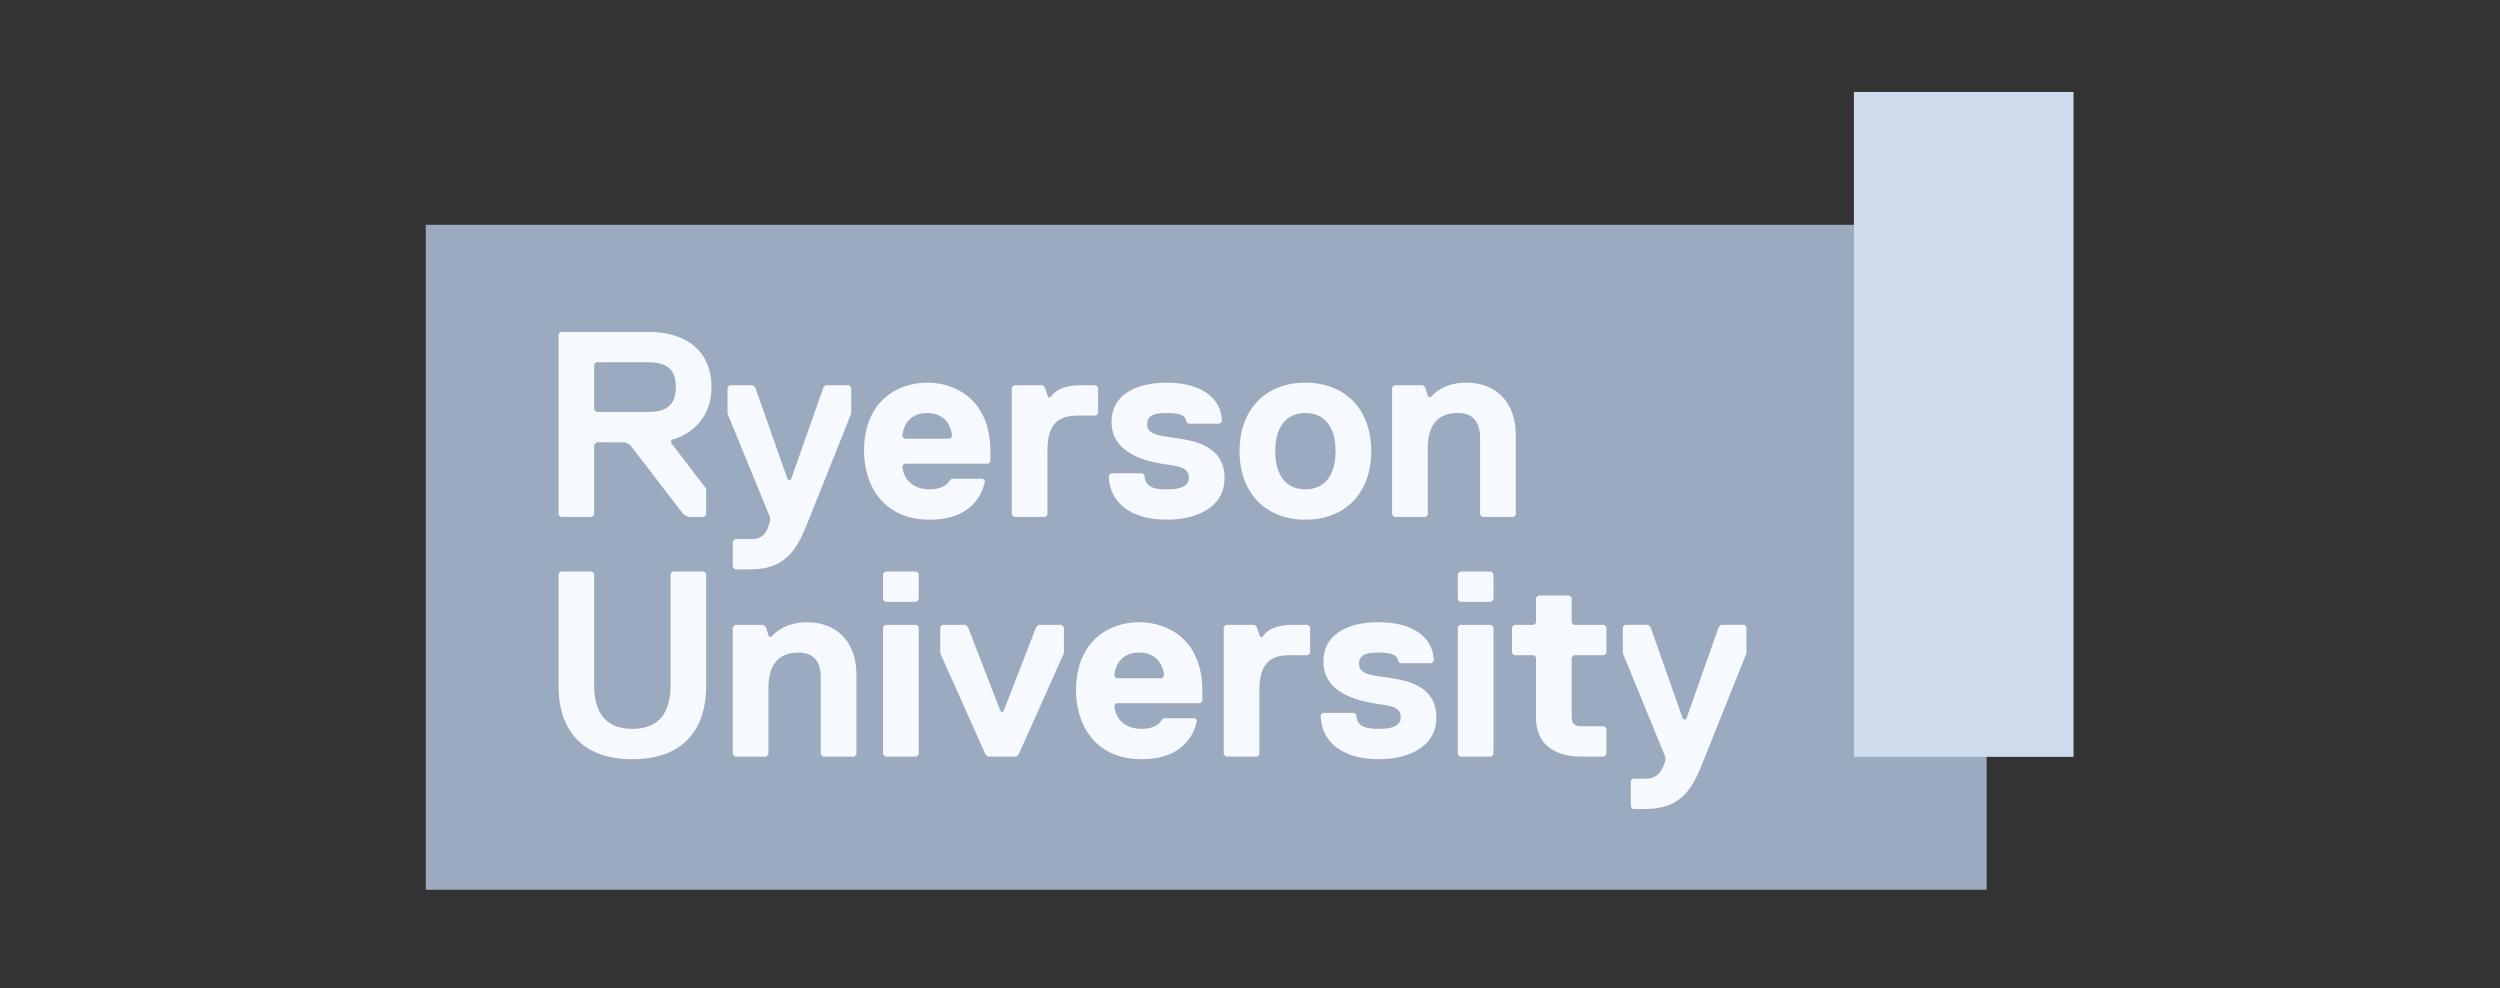 <svg width="458" height="181" viewBox="0 0 458 181" fill="none" xmlns="http://www.w3.org/2000/svg">
<rect x="0" y="0" width="458" height="181" fill="#333333" stroke="none"/>
<path d="M363.953 163H78V41.185H363.953V163Z" fill="#9BAABE"/>
<path d="M379.87 138.656H339.633V16.842H379.87V138.656Z" fill="#CDDBED"/>
<path d="M118.78 75.464H109.246L108.856 75.081V66.773L109.231 66.364H118.78C122.265 66.364 123.819 67.768 123.819 70.914C123.819 74.061 122.265 75.464 118.78 75.464ZM122.965 80.585C126.444 79.744 130.354 76.687 130.354 70.914C130.354 64.584 126.028 60.805 118.78 60.805H102.72L102.32 61.205V94.305L102.72 94.703H108.457L108.856 94.305V81.491L109.272 81.023L114.578 81.039L115.436 81.507L125.231 94.247L126.146 94.703H128.978L129.377 94.305V89.533L122.965 81.158V80.585Z" fill="#F6F9FD"/>
<path d="M137.527 104.312C144.507 104.312 146.326 99.808 148.135 95.287L155.942 75.769V70.976L155.543 70.576H151.271L150.85 70.996L144.888 87.891H144.317L138.371 70.996L137.953 70.576H133.681L133.281 70.976V75.769L141.099 94.855L141.091 95.392C140.627 97.157 140.035 98.841 137.527 98.754H134.65L134.25 99.153V103.913L134.65 104.312H137.527Z" fill="#F6F9FD"/>
<path d="M165.314 79.99C165.314 78.79 166.085 75.663 169.863 75.663C173.641 75.663 174.414 78.869 174.414 79.974L174.044 80.365H165.703L165.314 79.99ZM181.039 84.946L181.437 84.547V82.655C181.437 73.391 175.202 70.104 169.863 70.104C164.524 70.104 158.289 73.391 158.289 82.655C158.289 88.445 161.448 95.207 170.352 95.207C178.497 95.207 180.134 89.856 180.45 88.082L180.062 87.693H174.324L173.897 88.12C173.416 89.049 172.029 89.648 170.352 89.648C166.169 89.648 165.314 86.509 165.314 85.35L165.688 84.946H181.039Z" fill="#F6F9FD"/>
<path d="M192.028 72.79L191.426 71L191.008 70.581H185.758L185.359 70.98V94.308L185.758 94.707H191.496L191.895 94.308V82.644C191.895 78.024 193.496 76.14 197.421 76.14H200.779L201.178 75.74V70.98L200.779 70.581H197.91C193.426 70.581 192.483 72.772 192.473 72.79H192.028Z" fill="#F6F9FD"/>
<path d="M216.155 80.362C215.654 80.278 215.152 80.21 214.666 80.142C212.25 79.809 210.165 79.521 210.165 77.769C210.165 76.014 211.532 75.663 213.738 75.663C216.16 75.663 217.267 76.142 217.309 77.216L217.71 77.617H223.447L223.846 77.217C223.809 72.828 219.943 70.104 213.738 70.104C207.408 70.104 203.629 72.787 203.629 77.28C203.629 81.356 206.71 83.935 212.785 84.948C213.17 85.012 213.538 85.067 213.886 85.12C216.243 85.477 217.799 85.713 217.799 87.541C217.799 89.43 215.481 89.648 213.738 89.648C211.649 89.648 209.714 89.339 209.677 87.116L209.277 86.716H203.54L203.141 87.116C203.173 92.108 207.228 95.207 213.738 95.207C218.861 95.207 224.334 93.193 224.334 87.541C224.334 81.726 218.81 80.805 216.155 80.362Z" fill="#F6F9FD"/>
<path d="M239.149 89.648C235.637 89.648 233.623 87.1 233.623 82.655C233.623 78.211 235.637 75.663 239.149 75.663C242.661 75.663 244.675 78.211 244.675 82.655C244.675 87.1 242.661 89.648 239.149 89.648ZM239.149 70.104C231.82 70.104 227.086 75.03 227.086 82.655C227.086 90.281 231.82 95.207 239.149 95.207C246.477 95.207 251.212 90.281 251.212 82.655C251.212 75.03 246.477 70.104 239.149 70.104Z" fill="#F6F9FD"/>
<path d="M271.554 94.707H277.292L277.692 94.308V79.712C277.692 73.779 274.192 70.093 268.559 70.093C266.042 70.093 263.676 70.979 262.103 72.726H261.659L261.096 71L260.679 70.581H255.43L255.031 70.98V94.308L255.43 94.707H261.167L261.567 94.308V82.156C261.567 77.839 263.426 75.652 267.093 75.652C269.75 75.652 271.155 77.224 271.155 80.201V94.308L271.554 94.707Z" fill="#F6F9FD"/>
<path d="M129.377 105.101L128.978 104.701H123.24L122.842 105.101V125.559C122.842 130.847 120.489 133.529 115.848 133.529C111.209 133.529 108.856 130.847 108.856 125.559V105.101L108.457 104.701H102.72L102.32 105.101V125.559C102.32 134.283 107.125 139.088 115.848 139.088C124.573 139.088 129.377 134.283 129.377 125.559V105.101Z" fill="#F6F9FD"/>
<path d="M162.172 104.699L161.773 105.099V109.858L162.172 110.258H167.91L168.309 109.858V105.099L167.91 104.699H162.172Z" fill="#F6F9FD"/>
<path d="M167.91 138.605L168.309 138.206V114.879L167.91 114.479H162.172L161.773 114.879V138.206L162.172 138.605H167.91Z" fill="#F6F9FD"/>
<path d="M190.239 114.479L189.818 114.9L183.817 130.379H183.33L177.341 114.9L176.92 114.479H172.649L172.25 114.879V119.669L180.531 138.181L180.955 138.605H186.204L186.628 138.181L194.909 119.669V114.879L194.51 114.479H190.239Z" fill="#F6F9FD"/>
<path d="M254.968 124.243C254.466 124.16 253.964 124.091 253.477 124.023C251.062 123.689 248.977 123.402 248.977 121.65C248.977 119.895 250.343 119.544 252.549 119.544C254.972 119.544 256.079 120.023 256.121 121.097L256.521 121.497H262.258L262.657 121.098C262.621 116.709 258.755 113.985 252.549 113.985C246.22 113.985 242.441 116.668 242.441 121.161C242.441 125.237 245.521 127.817 251.598 128.829C251.983 128.893 252.35 128.949 252.699 129.001C255.054 129.358 256.61 129.594 256.61 131.423C256.61 133.31 254.293 133.529 252.549 133.529C250.459 133.529 248.523 133.221 248.488 130.997L248.089 130.597H242.352L241.953 130.997C241.987 135.989 246.04 139.088 252.549 139.088C257.672 139.088 263.147 137.074 263.147 131.423C263.147 125.607 257.622 124.686 254.968 124.243Z" fill="#F6F9FD"/>
<path d="M273.207 138.605L273.606 138.206V114.879L273.207 114.479H267.469L267.07 114.879V138.206L267.469 138.605H273.207Z" fill="#F6F9FD"/>
<path d="M267.469 104.699L267.07 105.099V109.858L267.469 110.258H273.207L273.606 109.858V105.099L273.207 104.699H267.469Z" fill="#F6F9FD"/>
<path d="M289.552 138.605H293.887L294.285 138.206V133.446L293.887 133.047H289.552C288.494 133.047 287.935 132.487 287.935 131.428V120.436L288.328 120.038H293.887L294.285 119.639V114.879L293.887 114.479H288.319L287.935 114.086V109.504L287.534 109.104H281.797L281.398 109.504V114.086L280.994 114.479H277.4L277 114.879V119.639L277.4 120.038H281.016L281.398 120.429V131.428C281.398 137.906 287.1 138.605 289.552 138.605Z" fill="#F6F9FD"/>
<path d="M150.766 138.605H156.504L156.903 138.206V123.61C156.903 117.677 153.404 113.991 147.771 113.991C145.254 113.991 142.887 114.878 141.315 116.624H140.871L140.308 114.898L139.89 114.479H134.642L134.242 114.879V138.206L134.642 138.605H140.378L140.779 138.206V126.054C140.779 121.738 142.638 119.55 146.305 119.55C148.962 119.55 150.367 121.123 150.367 124.099V138.206L150.766 138.605Z" fill="#F6F9FD"/>
<path d="M204.15 123.871C204.15 122.671 204.921 119.544 208.699 119.544C212.477 119.544 213.249 122.75 213.249 123.855L212.879 124.245H204.539L204.15 123.871ZM219.875 128.826L220.273 128.428V126.536C220.273 117.271 214.038 113.985 208.699 113.985C203.36 113.985 197.125 117.271 197.125 126.536C197.125 132.325 200.284 139.088 209.188 139.088C217.333 139.088 218.97 133.736 219.286 131.962L218.898 131.574H213.16L212.733 132.001C212.252 132.93 210.865 133.529 209.188 133.529C205.005 133.529 204.15 130.39 204.15 129.231L204.524 128.826H219.875Z" fill="#F6F9FD"/>
<path d="M230.856 116.688L230.254 114.898L229.836 114.479H224.586L224.188 114.879V138.206L224.586 138.605H230.324L230.723 138.206V126.542C230.723 121.923 232.324 120.038 236.25 120.038H239.607L240.007 119.639V114.879L239.607 114.479H236.739C232.254 114.479 231.311 116.669 231.301 116.688H230.856Z" fill="#F6F9FD"/>
<path d="M301.542 148.205C308.522 148.205 310.342 143.7 312.151 139.18L319.957 119.663V114.868L319.559 114.469H315.287L314.866 114.889L308.904 131.784H308.332L302.387 114.889L301.968 114.469H297.696L297.297 114.868V119.662L305.115 138.748L305.106 139.284C304.549 141.075 303.818 142.646 301.542 142.646H299.161L298.763 143.046V147.806L299.161 148.205H301.542Z" fill="#F6F9FD"/>
</svg>
